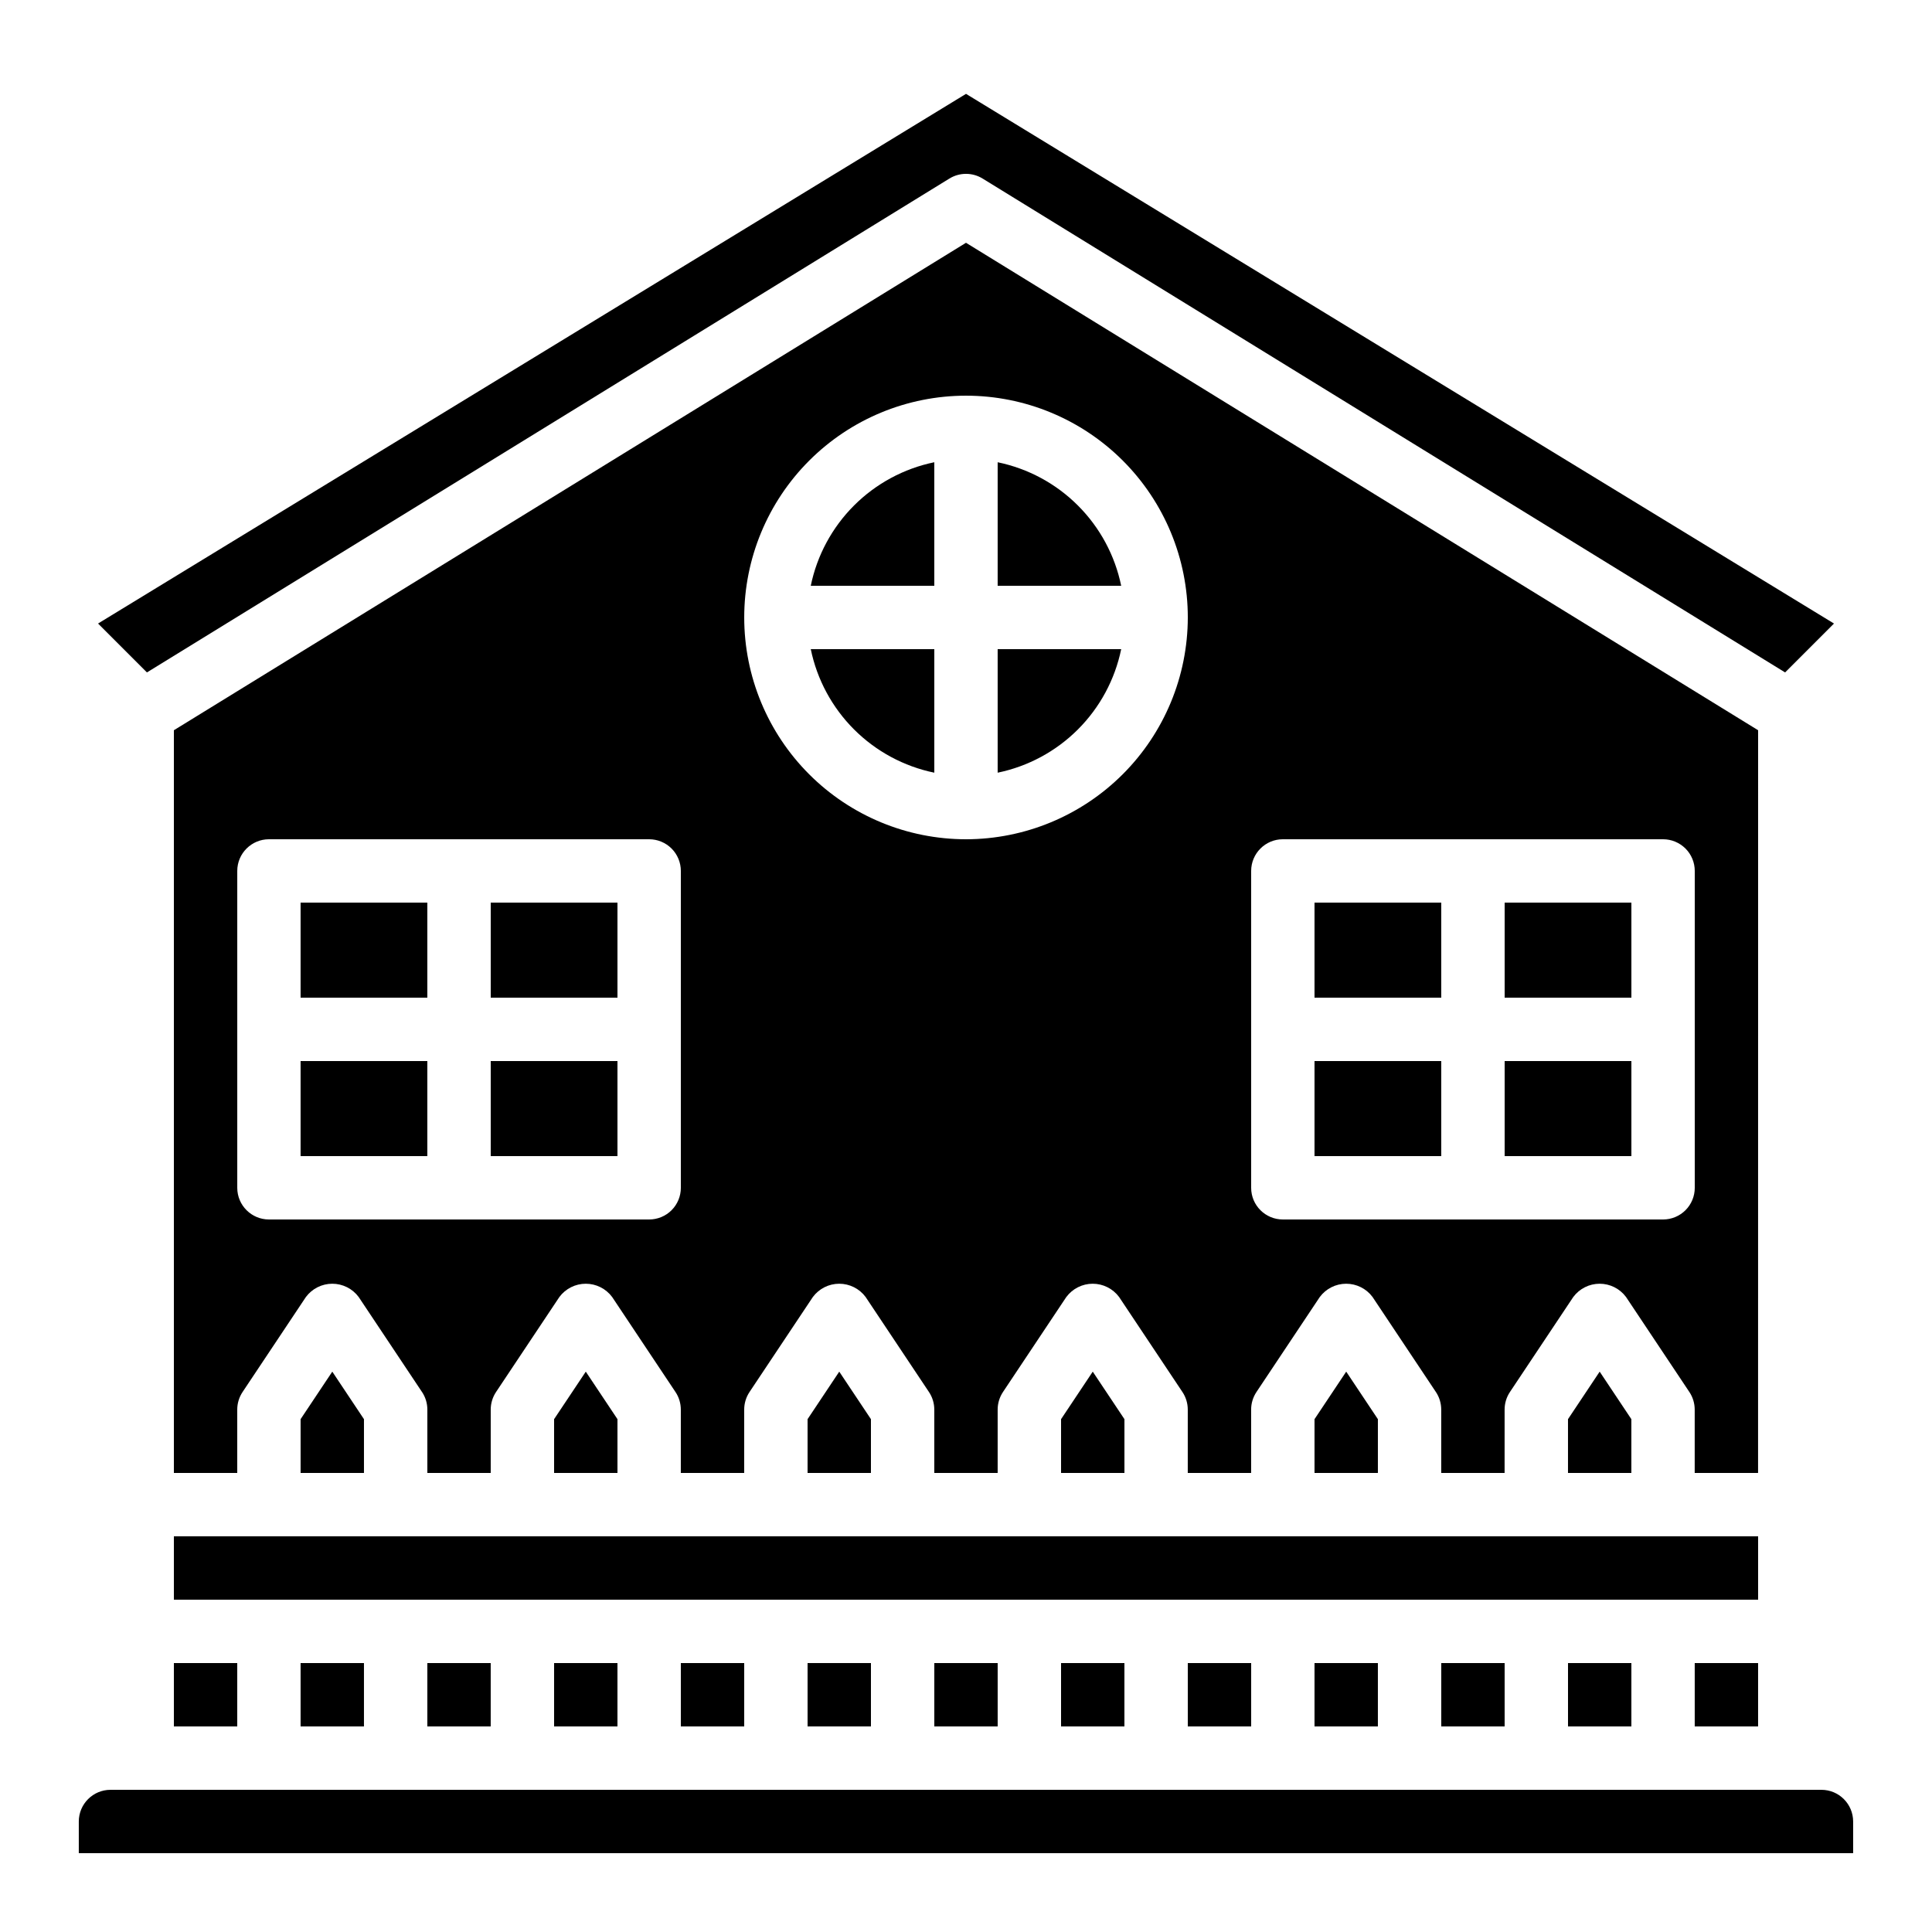 <?xml version="1.0" encoding="UTF-8"?>
<!-- The Best Svg Icon site in the world: iconSvg.co, Visit us! https://iconsvg.co -->
<svg fill="#000000" width="800px" height="800px" version="1.1" viewBox="144 144 512 512" xmlns="http://www.w3.org/2000/svg">
 <g>
  <path d="m290.84 584.73h16.793v16.793h-16.793z"/>
  <path d="m257.25 584.73h16.793v16.793h-16.793z"/>
  <path d="m223.66 584.73h16.793v16.793h-16.793z"/>
  <path d="m324.43 584.73h16.793v16.793h-16.793z"/>
  <path d="m366.41 507.5-8.395 12.594v14.25h16.793v-14.25z"/>
  <path d="m366.41 601.52h8.398v-16.793h-16.793v16.793z"/>
  <path d="m299.24 507.5-8.398 12.594v14.25h16.793v-14.25z"/>
  <path d="m433.59 507.5-8.398 12.594v14.25h16.797v-14.25z"/>
  <path d="m232.06 507.5-8.398 12.594v14.25h16.793v-14.25z"/>
  <path d="m190.08 584.73h16.793v16.793h-16.793z"/>
  <path d="m391.6 584.73h16.793v16.793h-16.793z"/>
  <path d="m593.12 584.73h16.793v16.793h-16.793z"/>
  <path d="m395.6 191.32c2.699-1.664 6.102-1.664 8.801 0l212.67 130.88 12.953-12.957-230.02-140.37-230.02 140.37 12.953 12.957z"/>
  <path d="m559.54 584.73h16.793v16.793h-16.793z"/>
  <path d="m609.92 551.14h-419.84v16.793h419.84z"/>
  <path d="m425.19 584.73h16.793v16.793h-16.793z"/>
  <path d="m525.95 584.73h16.793v16.793h-16.793z"/>
  <path d="m458.78 584.73h16.793v16.793h-16.793z"/>
  <path d="m492.36 584.73h16.793v16.793h-16.793z"/>
  <path d="m358.86 299.24h32.738v-32.742c-8.059 1.664-15.453 5.648-21.273 11.469-5.816 5.816-9.805 13.211-11.465 21.273z"/>
  <path d="m492.36 383.2h33.586v25.191h-33.586z"/>
  <path d="m542.75 425.19h33.586v25.191h-33.586z"/>
  <path d="m492.36 425.19h33.586v25.191h-33.586z"/>
  <path d="m500.76 507.5-8.398 12.594v14.25h16.793v-14.25z"/>
  <path d="m542.75 383.2h33.586v25.191h-33.586z"/>
  <path d="m626.71 618.32h-453.43c-4.637 0.004-8.391 3.762-8.398 8.395v8.398h470.22v-8.398c-0.004-4.633-3.762-8.391-8.398-8.395z"/>
  <path d="m609.92 337.52-209.92-129.18-209.92 129.18v196.83h16.793v-16.793c0-1.66 0.492-3.277 1.41-4.66l16.793-25.191v0.004c1.645-2.207 4.238-3.508 6.988-3.508s5.34 1.301 6.984 3.508l16.793 25.191 0.004-0.004c0.918 1.383 1.41 3 1.41 4.66v16.793h16.793v-16.793c0-1.66 0.492-3.277 1.41-4.66l16.793-25.191v0.004c1.645-2.207 4.234-3.508 6.988-3.508 2.75 0 5.34 1.301 6.984 3.508l16.793 25.191v-0.004c0.922 1.383 1.41 3 1.41 4.66v16.793h16.793l0.004-16.793c0-1.66 0.488-3.277 1.41-4.66l16.793-25.191v0.004c1.645-2.207 4.234-3.508 6.984-3.508 2.754 0 5.344 1.301 6.988 3.508l16.793 25.191v-0.004c0.918 1.383 1.41 3 1.41 4.66v16.793h16.793v-16.793c0-1.66 0.492-3.277 1.41-4.66l16.793-25.191 0.004 0.004c1.645-2.207 4.234-3.508 6.984-3.508s5.34 1.301 6.988 3.508l16.793 25.191v-0.004c0.918 1.383 1.41 3 1.41 4.66v16.793h16.793v-16.793c0-1.66 0.492-3.277 1.41-4.66l16.793-25.191v0.004c1.645-2.207 4.234-3.508 6.988-3.508 2.75 0 5.34 1.301 6.984 3.508l16.793 25.191v-0.004c0.922 1.383 1.41 3 1.41 4.66v16.793h16.793l0.004-16.793c0-1.66 0.488-3.277 1.41-4.66l16.793-25.191v0.004c1.645-2.207 4.234-3.508 6.984-3.508 2.754 0 5.344 1.301 6.988 3.508l16.793 25.191v-0.004c0.918 1.383 1.41 3 1.41 4.66v16.793h16.793zm-285.49 121.26c0 2.227-0.883 4.363-2.457 5.938-1.574 1.574-3.711 2.457-5.938 2.457h-100.76c-4.637 0-8.398-3.758-8.398-8.395v-83.969c0-4.637 3.762-8.398 8.398-8.398h100.76c2.227 0 4.363 0.887 5.938 2.461 1.574 1.574 2.457 3.711 2.457 5.938zm75.57-92.363 0.004-0.004c-15.59 0-30.539-6.191-41.562-17.215-11.023-11.023-17.215-25.973-17.215-41.562 0-15.59 6.191-30.539 17.215-41.562 11.023-11.023 25.973-17.215 41.562-17.215 15.586 0 30.539 6.191 41.562 17.215 11.02 11.023 17.215 25.973 17.215 41.562-0.02 15.586-6.215 30.523-17.234 41.543s-25.961 17.219-41.543 17.234zm193.13 92.363c0 2.227-0.883 4.363-2.457 5.938-1.578 1.574-3.711 2.457-5.938 2.457h-100.77c-4.637 0-8.395-3.758-8.395-8.395v-83.969c0-4.637 3.758-8.398 8.395-8.398h100.77c2.227 0 4.359 0.887 5.938 2.461 1.574 1.574 2.457 3.711 2.457 5.938z"/>
  <path d="m408.39 348.77c8.059-1.66 15.457-5.648 21.273-11.465 5.82-5.82 9.805-13.215 11.465-21.273h-32.738z"/>
  <path d="m408.39 266.5v32.742h32.738c-1.66-8.062-5.644-15.457-11.465-21.273-5.816-5.82-13.215-9.805-21.273-11.469z"/>
  <path d="m567.93 507.5-8.395 12.594v14.25h16.793v-14.25z"/>
  <path d="m391.6 348.77v-32.738h-32.738c1.66 8.059 5.648 15.453 11.465 21.273 5.82 5.816 13.215 9.805 21.273 11.465z"/>
  <path d="m274.05 425.19h33.586v25.191h-33.586z"/>
  <path d="m223.66 425.19h33.586v25.191h-33.586z"/>
  <path d="m223.66 383.2h33.586v25.191h-33.586z"/>
  <path d="m274.05 383.2h33.586v25.191h-33.586z"/>
 </g>
</svg>